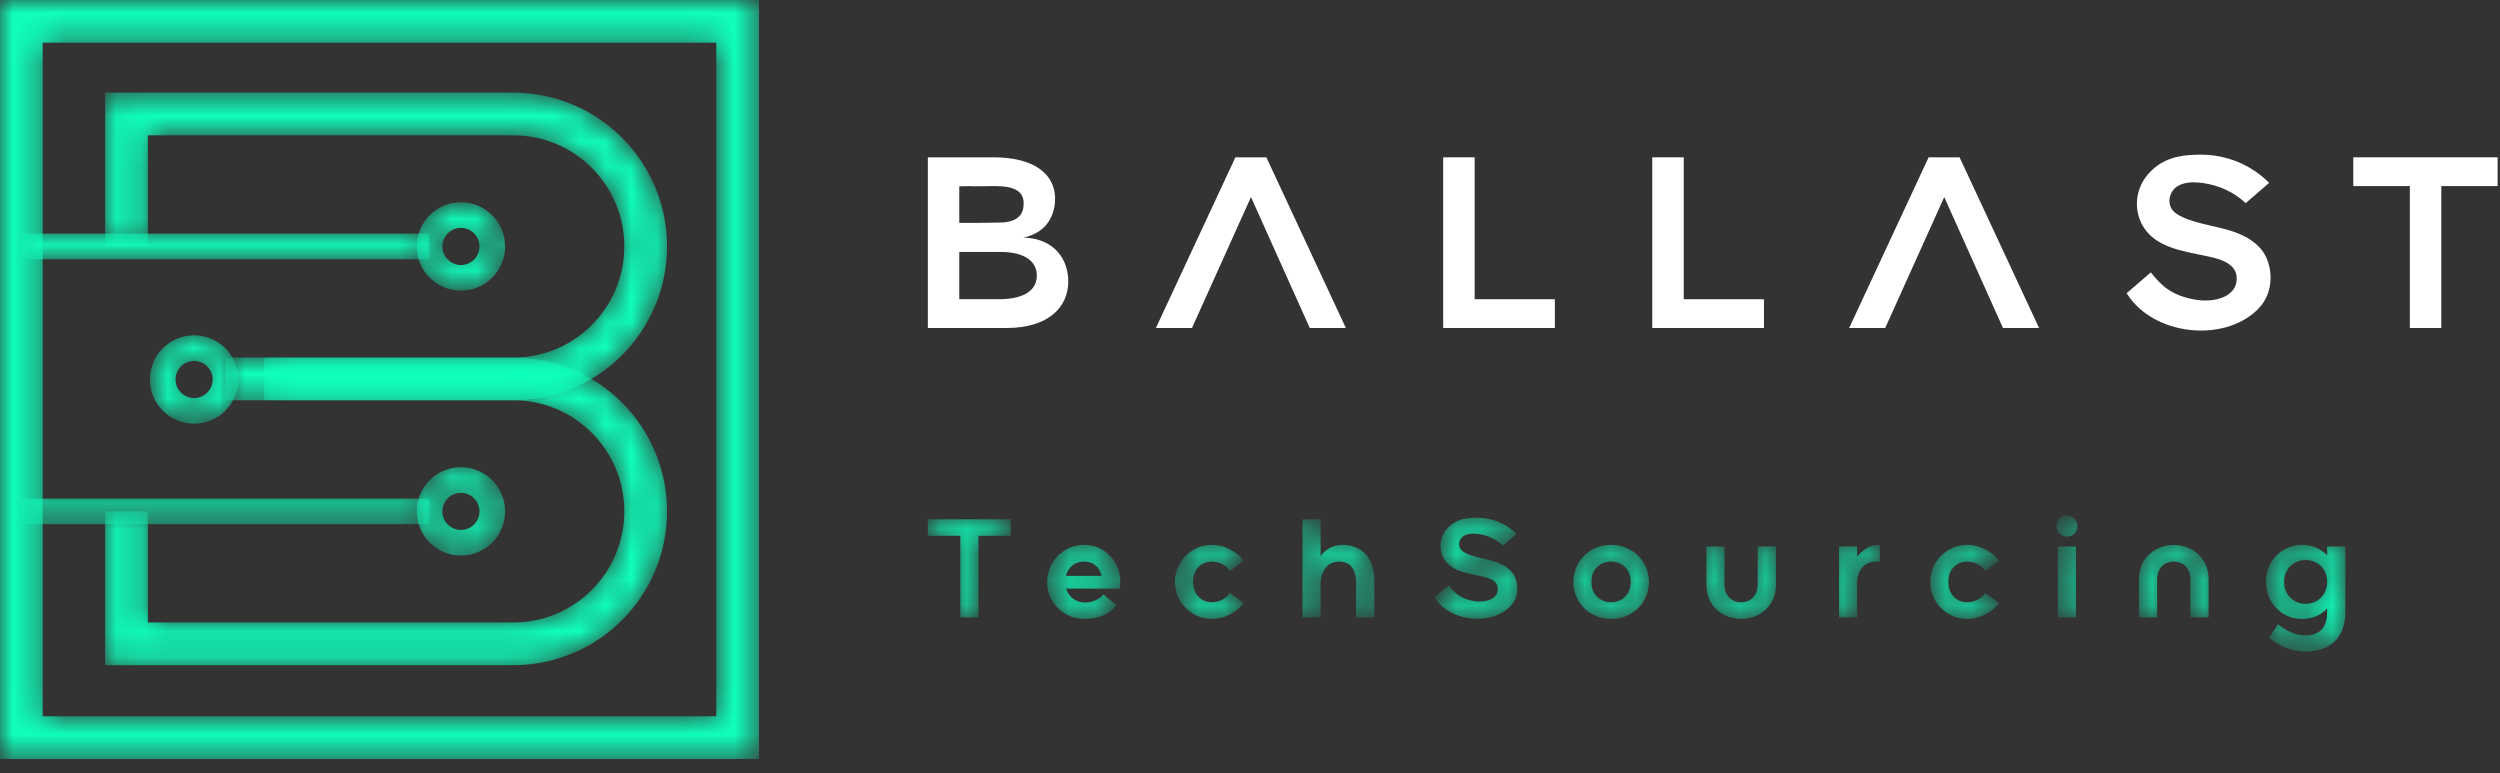 <?xml version="1.0" encoding="UTF-8"?> <svg xmlns="http://www.w3.org/2000/svg" width="97" height="30" viewBox="0 0 97 30" fill="none"><rect x="0" y="0" width="97" height="30" fill="#333333" stroke="none"/><path d="M38.8 9.775H38.308C37.93 9.775 37.807 9.775 37.22 9.775V11.61H38.251C38.374 11.61 38.602 11.61 38.753 11.61C39.822 11.61 40.229 11.203 40.229 10.693C40.229 10.181 39.822 9.775 38.8 9.775ZM38.602 7.22L37.816 7.229C37.58 7.22 37.731 7.22 37.22 7.229V8.648H37.816C38.005 8.648 38.772 8.639 38.942 8.63C39.519 8.573 39.718 8.299 39.718 7.892C39.718 7.409 39.339 7.22 38.602 7.22ZM41.449 10.919C41.449 11.913 40.683 12.726 39.055 12.726H36V6.104H38.545C40.181 6.104 40.938 6.794 40.938 7.712C40.938 8.251 40.692 9.008 39.718 9.217C40.957 9.264 41.449 10.106 41.449 10.919Z" fill="white"></path><path d="M50.819 12.726L48.538 7.646L46.249 12.726H44.849L47.933 6.104H49.135L52.219 12.726H50.819Z" fill="white"></path><path d="M57.217 6.104V11.61H60.329V12.726H55.996V6.104H57.217Z" fill="white"></path><path d="M65.329 6.104V11.61H68.441V12.726H64.108V6.104H65.329Z" fill="white"></path><path d="M77.716 12.726L75.436 7.646L73.146 12.726H71.747L74.831 6.104H76.032L79.116 12.726H77.716Z" fill="white"></path><path d="M85.089 11.61C85.817 11.762 86.621 11.572 86.763 10.995C86.943 10.182 86.006 10.021 85.562 9.926C84.663 9.737 83.623 9.595 83.14 8.763C82.742 8.072 82.847 7.136 83.585 6.521C84.162 6.038 84.833 6.009 85.354 6C86.101 5.991 86.858 6.208 87.482 6.633C87.851 6.88 88.04 7.097 88.04 7.097L87.132 7.883C86.877 7.646 86.423 7.287 85.666 7.136C85.202 7.04 84.55 7.003 84.275 7.438C84.115 7.703 84.133 8.054 84.407 8.262C84.786 8.555 85.505 8.687 86.082 8.829C86.744 8.98 87.34 9.198 87.748 9.69C88.154 10.182 88.334 11.307 87.577 12.027C86.252 13.304 83.566 13.01 82.544 11.421L82.516 11.374L83.452 10.569C83.887 11.118 84.275 11.45 85.089 11.61Z" fill="white"></path><path d="M94.722 7.22V12.726H93.502V7.22H91.308V6.104H96.908V7.22H94.722Z" fill="white"></path><mask id="mask0_322_94" style="mask-type:luminance" maskUnits="userSpaceOnUse" x="36" y="20" width="4" height="4"><path d="M37.963 20.789V23.955H37.262V20.789H36V20.147H39.22V20.789H37.963Z" fill="white"></path></mask><g mask="url(#mask0_322_94)"><path d="M37.963 20.789V23.955H37.262V20.789H36V20.147H39.22V20.789H37.963Z" fill="#0FFFBD"></path></g><mask id="mask1_322_94" style="mask-type:luminance" maskUnits="userSpaceOnUse" x="40" y="21" width="4" height="4"><path d="M42.503 21.934C42.381 21.837 42.235 21.79 42.065 21.79C41.891 21.79 41.74 21.838 41.613 21.936C41.486 22.034 41.401 22.171 41.358 22.344H42.745C42.704 22.166 42.624 22.03 42.503 21.934ZM43.446 22.839H41.368C41.416 23.006 41.506 23.138 41.64 23.233C41.775 23.33 41.925 23.378 42.092 23.378C42.226 23.378 42.358 23.352 42.489 23.298C42.619 23.246 42.728 23.168 42.815 23.062L43.321 23.487C43.035 23.838 42.616 24.015 42.065 24.015C41.804 24.015 41.563 23.951 41.344 23.82C41.124 23.693 40.95 23.519 40.822 23.298C40.693 23.079 40.629 22.839 40.629 22.579C40.629 22.317 40.693 22.077 40.822 21.858C40.95 21.638 41.124 21.463 41.344 21.335C41.563 21.207 41.804 21.142 42.065 21.142C42.325 21.142 42.563 21.207 42.777 21.335C42.991 21.463 43.159 21.638 43.283 21.858C43.406 22.077 43.468 22.317 43.468 22.579C43.468 22.68 43.46 22.767 43.446 22.839Z" fill="white"></path></mask><g mask="url(#mask1_322_94)"><path d="M42.503 21.934C42.381 21.837 42.235 21.79 42.065 21.79C41.891 21.79 41.74 21.838 41.613 21.936C41.486 22.034 41.401 22.171 41.358 22.344H42.745C42.704 22.166 42.624 22.03 42.503 21.934ZM43.446 22.839H41.368C41.416 23.006 41.506 23.138 41.64 23.233C41.775 23.33 41.925 23.378 42.092 23.378C42.226 23.378 42.358 23.352 42.489 23.298C42.619 23.246 42.728 23.168 42.815 23.062L43.321 23.487C43.035 23.838 42.616 24.015 42.065 24.015C41.804 24.015 41.563 23.951 41.344 23.82C41.124 23.693 40.95 23.519 40.822 23.298C40.693 23.079 40.629 22.839 40.629 22.579C40.629 22.317 40.693 22.077 40.822 21.858C40.95 21.638 41.124 21.463 41.344 21.335C41.563 21.207 41.804 21.142 42.065 21.142C42.325 21.142 42.563 21.207 42.777 21.335C42.991 21.463 43.159 21.638 43.283 21.858C43.406 22.077 43.468 22.317 43.468 22.579C43.468 22.68 43.46 22.767 43.446 22.839Z" fill="#0FFFBD"></path></g><mask id="mask2_322_94" style="mask-type:luminance" maskUnits="userSpaceOnUse" x="45" y="21" width="4" height="4"><path d="M47.719 23.843C47.492 23.957 47.261 24.015 47.025 24.015C46.764 24.015 46.524 23.951 46.304 23.82C46.085 23.693 45.911 23.519 45.782 23.298C45.654 23.079 45.589 22.839 45.589 22.579C45.589 22.317 45.654 22.077 45.782 21.858C45.911 21.638 46.085 21.463 46.304 21.335C46.524 21.207 46.764 21.142 47.025 21.142C47.261 21.142 47.492 21.199 47.719 21.314C47.945 21.428 48.124 21.576 48.254 21.757L47.716 22.159C47.654 22.047 47.558 21.958 47.428 21.89C47.297 21.823 47.163 21.79 47.025 21.79C46.815 21.79 46.64 21.86 46.501 22.001C46.36 22.143 46.291 22.335 46.291 22.579C46.291 22.821 46.36 23.014 46.501 23.155C46.64 23.297 46.815 23.366 47.025 23.366C47.163 23.366 47.297 23.333 47.428 23.266C47.558 23.199 47.654 23.111 47.716 23.002L48.254 23.399C48.124 23.58 47.945 23.728 47.719 23.843Z" fill="white"></path></mask><g mask="url(#mask2_322_94)"><path d="M47.719 23.843C47.492 23.957 47.261 24.015 47.025 24.015C46.764 24.015 46.524 23.951 46.304 23.82C46.085 23.693 45.911 23.519 45.782 23.298C45.654 23.079 45.589 22.839 45.589 22.579C45.589 22.317 45.654 22.077 45.782 21.858C45.911 21.638 46.085 21.463 46.304 21.335C46.524 21.207 46.764 21.142 47.025 21.142C47.261 21.142 47.492 21.199 47.719 21.314C47.945 21.428 48.124 21.576 48.254 21.757L47.716 22.159C47.654 22.047 47.558 21.958 47.428 21.89C47.297 21.823 47.163 21.79 47.025 21.79C46.815 21.79 46.64 21.86 46.501 22.001C46.36 22.143 46.291 22.335 46.291 22.579C46.291 22.821 46.36 23.014 46.501 23.155C46.64 23.297 46.815 23.366 47.025 23.366C47.163 23.366 47.297 23.333 47.428 23.266C47.558 23.199 47.654 23.111 47.716 23.002L48.254 23.399C48.124 23.58 47.945 23.728 47.719 23.843Z" fill="#0FFFBD"></path></g><mask id="mask3_322_94" style="mask-type:luminance" maskUnits="userSpaceOnUse" x="50" y="20" width="4" height="4"><path d="M50.539 23.955V20.147H51.24V21.582C51.334 21.445 51.454 21.337 51.599 21.259C51.744 21.181 51.907 21.142 52.088 21.142C52.335 21.142 52.551 21.196 52.736 21.303C52.921 21.41 53.065 21.564 53.168 21.768C53.272 21.971 53.323 22.212 53.323 22.491V23.955H52.616V22.616C52.616 22.352 52.561 22.148 52.45 22.005C52.339 21.86 52.175 21.79 51.958 21.79C51.741 21.79 51.567 21.871 51.436 22.034C51.305 22.198 51.24 22.398 51.24 22.638V23.955H50.539Z" fill="white"></path></mask><g mask="url(#mask3_322_94)"><path d="M50.539 23.955V20.147H51.24V21.582C51.334 21.445 51.454 21.337 51.599 21.259C51.744 21.181 51.907 21.142 52.088 21.142C52.335 21.142 52.551 21.196 52.736 21.303C52.921 21.41 53.065 21.564 53.168 21.768C53.272 21.971 53.323 22.212 53.323 22.491V23.955H52.616V22.616C52.616 22.352 52.561 22.148 52.45 22.005C52.339 21.86 52.175 21.79 51.958 21.79C51.741 21.79 51.567 21.871 51.436 22.034C51.305 22.198 51.24 22.398 51.24 22.638V23.955H50.539Z" fill="#0FFFBD"></path></g><mask id="mask4_322_94" style="mask-type:luminance" maskUnits="userSpaceOnUse" x="55" y="20" width="4" height="5"><path d="M56.609 23.108C56.743 23.2 56.92 23.268 57.142 23.313C57.218 23.331 57.31 23.339 57.419 23.339C57.618 23.339 57.784 23.298 57.917 23.215C58.049 23.131 58.115 23.008 58.115 22.844C58.115 22.732 58.077 22.642 58.001 22.575C57.925 22.508 57.841 22.46 57.751 22.431C57.66 22.402 57.548 22.373 57.414 22.344L57.278 22.317C57.064 22.273 56.885 22.231 56.742 22.189C56.599 22.147 56.463 22.085 56.334 22.001C56.206 21.918 56.101 21.809 56.021 21.675C55.934 21.522 55.891 21.358 55.891 21.18C55.891 21.031 55.923 20.888 55.989 20.751C56.054 20.613 56.15 20.491 56.277 20.386C56.429 20.259 56.59 20.177 56.758 20.141C56.927 20.105 57.115 20.087 57.322 20.087C57.531 20.087 57.74 20.117 57.947 20.179C58.154 20.242 58.344 20.332 58.518 20.451C58.652 20.542 58.759 20.631 58.839 20.718L58.317 21.169C58.077 20.948 57.796 20.804 57.474 20.739C57.376 20.718 57.271 20.707 57.158 20.707C56.926 20.707 56.764 20.776 56.674 20.914C56.634 20.983 56.614 21.05 56.614 21.115C56.614 21.227 56.66 21.317 56.75 21.387C56.834 21.448 56.938 21.5 57.063 21.542C57.188 21.584 57.354 21.628 57.561 21.675L57.713 21.713C57.931 21.764 58.117 21.827 58.273 21.901C58.429 21.975 58.561 22.077 58.67 22.207C58.732 22.281 58.781 22.373 58.817 22.483C58.854 22.594 58.871 22.711 58.871 22.834C58.871 23.125 58.772 23.364 58.572 23.552C58.416 23.703 58.23 23.818 58.012 23.894C57.794 23.97 57.564 24.008 57.322 24.008C56.988 24.008 56.671 23.939 56.372 23.799C56.073 23.66 55.842 23.461 55.679 23.203L55.662 23.176L56.201 22.714C56.338 22.885 56.474 23.016 56.609 23.108Z" fill="white"></path></mask><g mask="url(#mask4_322_94)"><path d="M56.609 23.108C56.743 23.2 56.92 23.268 57.142 23.313C57.218 23.331 57.31 23.339 57.419 23.339C57.618 23.339 57.784 23.298 57.917 23.215C58.049 23.131 58.115 23.008 58.115 22.844C58.115 22.732 58.077 22.642 58.001 22.575C57.925 22.508 57.841 22.46 57.751 22.431C57.66 22.402 57.548 22.373 57.414 22.344L57.278 22.317C57.064 22.273 56.885 22.231 56.742 22.189C56.599 22.147 56.463 22.085 56.334 22.001C56.206 21.918 56.101 21.809 56.021 21.675C55.934 21.522 55.891 21.358 55.891 21.18C55.891 21.031 55.923 20.888 55.989 20.751C56.054 20.613 56.15 20.491 56.277 20.386C56.429 20.259 56.59 20.177 56.758 20.141C56.927 20.105 57.115 20.087 57.322 20.087C57.531 20.087 57.74 20.117 57.947 20.179C58.154 20.242 58.344 20.332 58.518 20.451C58.652 20.542 58.759 20.631 58.839 20.718L58.317 21.169C58.077 20.948 57.796 20.804 57.474 20.739C57.376 20.718 57.271 20.707 57.158 20.707C56.926 20.707 56.764 20.776 56.674 20.914C56.634 20.983 56.614 21.05 56.614 21.115C56.614 21.227 56.66 21.317 56.75 21.387C56.834 21.448 56.938 21.5 57.063 21.542C57.188 21.584 57.354 21.628 57.561 21.675L57.713 21.713C57.931 21.764 58.117 21.827 58.273 21.901C58.429 21.975 58.561 22.077 58.67 22.207C58.732 22.281 58.781 22.373 58.817 22.483C58.854 22.594 58.871 22.711 58.871 22.834C58.871 23.125 58.772 23.364 58.572 23.552C58.416 23.703 58.23 23.818 58.012 23.894C57.794 23.97 57.564 24.008 57.322 24.008C56.988 24.008 56.671 23.939 56.372 23.799C56.073 23.66 55.842 23.461 55.679 23.203L55.662 23.176L56.201 22.714C56.338 22.885 56.474 23.016 56.609 23.108Z" fill="#0FFFBD"></path></g><mask id="mask5_322_94" style="mask-type:luminance" maskUnits="userSpaceOnUse" x="61" y="21" width="3" height="4"><path d="M63.051 22.001C62.904 21.86 62.724 21.79 62.51 21.79C62.3 21.79 62.12 21.86 61.971 22.001C61.823 22.143 61.748 22.335 61.748 22.579C61.748 22.821 61.823 23.014 61.971 23.155C62.12 23.297 62.3 23.366 62.51 23.366C62.724 23.366 62.904 23.297 63.051 23.155C63.198 23.014 63.272 22.821 63.272 22.579C63.272 22.335 63.198 22.143 63.051 22.001ZM63.788 23.298C63.661 23.519 63.485 23.693 63.26 23.82C63.036 23.951 62.785 24.015 62.51 24.015C62.234 24.015 61.985 23.951 61.762 23.82C61.539 23.693 61.364 23.519 61.237 23.298C61.11 23.079 61.047 22.839 61.047 22.579C61.047 22.317 61.11 22.077 61.237 21.858C61.364 21.638 61.539 21.463 61.762 21.335C61.985 21.207 62.234 21.142 62.51 21.142C62.785 21.142 63.036 21.207 63.26 21.335C63.485 21.463 63.661 21.638 63.788 21.858C63.915 22.077 63.978 22.317 63.978 22.579C63.978 22.839 63.915 23.079 63.788 23.298Z" fill="white"></path></mask><g mask="url(#mask5_322_94)"><path d="M63.051 22.001C62.904 21.86 62.724 21.79 62.51 21.79C62.3 21.79 62.12 21.86 61.971 22.001C61.823 22.143 61.748 22.335 61.748 22.579C61.748 22.821 61.823 23.014 61.971 23.155C62.12 23.297 62.3 23.366 62.51 23.366C62.724 23.366 62.904 23.297 63.051 23.155C63.198 23.014 63.272 22.821 63.272 22.579C63.272 22.335 63.198 22.143 63.051 22.001ZM63.788 23.298C63.661 23.519 63.485 23.693 63.26 23.82C63.036 23.951 62.785 24.015 62.51 24.015C62.234 24.015 61.985 23.951 61.762 23.82C61.539 23.693 61.364 23.519 61.237 23.298C61.11 23.079 61.047 22.839 61.047 22.579C61.047 22.317 61.11 22.077 61.237 21.858C61.364 21.638 61.539 21.463 61.762 21.335C61.985 21.207 62.234 21.142 62.51 21.142C62.785 21.142 63.036 21.207 63.26 21.335C63.485 21.463 63.661 21.638 63.788 21.858C63.915 22.077 63.978 22.317 63.978 22.579C63.978 22.839 63.915 23.079 63.788 23.298Z" fill="#0FFFBD"></path></g><mask id="mask6_322_94" style="mask-type:luminance" maskUnits="userSpaceOnUse" x="66" y="21" width="3" height="4"><path d="M68.906 21.202V22.698C68.906 22.955 68.846 23.183 68.725 23.383C68.603 23.583 68.439 23.738 68.234 23.849C68.03 23.959 67.804 24.015 67.558 24.015C67.311 24.015 67.085 23.959 66.878 23.849C66.671 23.738 66.507 23.583 66.388 23.383C66.269 23.183 66.209 22.955 66.209 22.698V21.202H66.91V22.665C66.91 22.883 66.971 23.054 67.093 23.18C67.214 23.305 67.369 23.366 67.558 23.366C67.746 23.366 67.901 23.305 68.02 23.18C68.139 23.054 68.199 22.883 68.199 22.665V21.202H68.906Z" fill="white"></path></mask><g mask="url(#mask6_322_94)"><path d="M68.906 21.202V22.698C68.906 22.955 68.846 23.183 68.725 23.383C68.603 23.583 68.439 23.738 68.234 23.849C68.03 23.959 67.804 24.015 67.558 24.015C67.311 24.015 67.085 23.959 66.878 23.849C66.671 23.738 66.507 23.583 66.388 23.383C66.269 23.183 66.209 22.955 66.209 22.698V21.202H66.91V22.665C66.91 22.883 66.971 23.054 67.093 23.18C67.214 23.305 67.369 23.366 67.558 23.366C67.746 23.366 67.901 23.305 68.02 23.18C68.139 23.054 68.199 22.883 68.199 22.665V21.202H68.906Z" fill="#0FFFBD"></path></g><mask id="mask7_322_94" style="mask-type:luminance" maskUnits="userSpaceOnUse" x="71" y="21" width="2" height="3"><path d="M72.79 21.79C72.569 21.79 72.391 21.867 72.257 22.021C72.122 22.175 72.056 22.372 72.056 22.611V23.955H71.354V21.202H72.056V21.61C72.154 21.469 72.275 21.355 72.423 21.27C72.569 21.184 72.741 21.142 72.937 21.142V21.8C72.904 21.794 72.855 21.79 72.79 21.79Z" fill="white"></path></mask><g mask="url(#mask7_322_94)"><path d="M72.79 21.79C72.569 21.79 72.391 21.867 72.257 22.021C72.122 22.175 72.056 22.372 72.056 22.611V23.955H71.354V21.202H72.056V21.61C72.154 21.469 72.275 21.355 72.423 21.27C72.569 21.184 72.741 21.142 72.937 21.142V21.8C72.904 21.794 72.855 21.79 72.79 21.79Z" fill="#0FFFBD"></path></g><mask id="mask8_322_94" style="mask-type:luminance" maskUnits="userSpaceOnUse" x="74" y="21" width="4" height="4"><path d="M77.024 23.843C76.797 23.957 76.566 24.015 76.331 24.015C76.07 24.015 75.83 23.951 75.611 23.82C75.391 23.693 75.217 23.519 75.088 23.298C74.96 23.079 74.895 22.839 74.895 22.579C74.895 22.317 74.96 22.077 75.088 21.858C75.217 21.638 75.391 21.463 75.611 21.335C75.83 21.207 76.07 21.142 76.331 21.142C76.566 21.142 76.797 21.199 77.024 21.314C77.251 21.428 77.43 21.576 77.561 21.757L77.022 22.159C76.96 22.047 76.864 21.958 76.733 21.89C76.603 21.823 76.468 21.79 76.331 21.79C76.121 21.79 75.946 21.86 75.806 22.001C75.666 22.143 75.597 22.335 75.597 22.579C75.597 22.821 75.666 23.014 75.806 23.155C75.946 23.297 76.121 23.366 76.331 23.366C76.468 23.366 76.603 23.333 76.733 23.266C76.864 23.199 76.96 23.111 77.022 23.002L77.561 23.399C77.43 23.58 77.251 23.728 77.024 23.843Z" fill="white"></path></mask><g mask="url(#mask8_322_94)"><path d="M77.024 23.843C76.797 23.957 76.566 24.015 76.331 24.015C76.07 24.015 75.83 23.951 75.611 23.82C75.391 23.693 75.217 23.519 75.088 23.298C74.96 23.079 74.895 22.839 74.895 22.579C74.895 22.317 74.96 22.077 75.088 21.858C75.217 21.638 75.391 21.463 75.611 21.335C75.83 21.207 76.07 21.142 76.331 21.142C76.566 21.142 76.797 21.199 77.024 21.314C77.251 21.428 77.43 21.576 77.561 21.757L77.022 22.159C76.96 22.047 76.864 21.958 76.733 21.89C76.603 21.823 76.468 21.79 76.331 21.79C76.121 21.79 75.946 21.86 75.806 22.001C75.666 22.143 75.597 22.335 75.597 22.579C75.597 22.821 75.666 23.014 75.806 23.155C75.946 23.297 76.121 23.366 76.331 23.366C76.468 23.366 76.603 23.333 76.733 23.266C76.864 23.199 76.96 23.111 77.022 23.002L77.561 23.399C77.43 23.58 77.251 23.728 77.024 23.843Z" fill="#0FFFBD"></path></g><mask id="mask9_322_94" style="mask-type:luminance" maskUnits="userSpaceOnUse" x="79" y="20" width="2" height="4"><path d="M79.845 23.955V21.202H80.546V23.955H79.845ZM80.486 20.699C80.407 20.781 80.308 20.821 80.192 20.821C80.081 20.821 79.984 20.781 79.905 20.699C79.824 20.618 79.784 20.521 79.784 20.408C79.784 20.295 79.824 20.2 79.905 20.119C79.984 20.04 80.081 20 80.192 20C80.305 20 80.402 20.04 80.484 20.119C80.565 20.2 80.606 20.295 80.606 20.408C80.606 20.521 80.566 20.618 80.486 20.699Z" fill="white"></path></mask><g mask="url(#mask9_322_94)"><path d="M79.845 23.955V21.202H80.546V23.955H79.845ZM80.486 20.699C80.407 20.781 80.308 20.821 80.192 20.821C80.081 20.821 79.984 20.781 79.905 20.699C79.824 20.618 79.784 20.521 79.784 20.408C79.784 20.295 79.824 20.2 79.905 20.119C79.984 20.04 80.081 20 80.192 20C80.305 20 80.402 20.04 80.484 20.119C80.565 20.2 80.606 20.295 80.606 20.408C80.606 20.521 80.566 20.618 80.486 20.699Z" fill="#0FFFBD"></path></g><mask id="mask10_322_94" style="mask-type:luminance" maskUnits="userSpaceOnUse" x="82" y="21" width="4" height="3"><path d="M82.994 23.955V22.459C82.994 22.201 83.053 21.972 83.173 21.773C83.293 21.573 83.456 21.419 83.663 21.308C83.87 21.198 84.096 21.142 84.342 21.142C84.589 21.142 84.815 21.198 85.02 21.308C85.225 21.419 85.388 21.573 85.509 21.773C85.631 21.972 85.692 22.201 85.692 22.459V23.955H84.985V22.491C84.985 22.273 84.924 22.102 84.805 21.977C84.685 21.852 84.531 21.79 84.342 21.79C84.154 21.79 83.999 21.852 83.877 21.977C83.756 22.102 83.696 22.273 83.696 22.491V23.955H82.994Z" fill="white"></path></mask><g mask="url(#mask10_322_94)"><path d="M82.994 23.955V22.459C82.994 22.201 83.053 21.972 83.173 21.773C83.293 21.573 83.456 21.419 83.663 21.308C83.87 21.198 84.096 21.142 84.342 21.142C84.589 21.142 84.815 21.198 85.02 21.308C85.225 21.419 85.388 21.573 85.509 21.773C85.631 21.972 85.692 22.201 85.692 22.459V23.955H84.985V22.491C84.985 22.273 84.924 22.102 84.805 21.977C84.685 21.852 84.531 21.79 84.342 21.79C84.154 21.79 83.999 21.852 83.877 21.977C83.756 22.102 83.696 22.273 83.696 22.491V23.955H82.994Z" fill="#0FFFBD"></path></g><mask id="mask11_322_94" style="mask-type:luminance" maskUnits="userSpaceOnUse" x="87" y="21" width="4" height="5"><path d="M90.184 22.141C90.112 22.012 90.012 21.911 89.885 21.838C89.758 21.766 89.617 21.729 89.46 21.729C89.302 21.729 89.158 21.766 89.032 21.838C88.904 21.911 88.804 22.012 88.732 22.141C88.659 22.269 88.623 22.415 88.623 22.579C88.623 22.741 88.659 22.887 88.732 23.016C88.804 23.144 88.904 23.246 89.032 23.318C89.158 23.39 89.302 23.427 89.46 23.427C89.617 23.427 89.758 23.39 89.885 23.318C90.012 23.246 90.112 23.144 90.184 23.016C90.257 22.887 90.293 22.741 90.293 22.579C90.293 22.415 90.257 22.269 90.184 22.141ZM91 23.747C90.993 24.244 90.857 24.622 90.593 24.879C90.455 25.013 90.288 25.114 90.092 25.181C89.896 25.247 89.689 25.281 89.472 25.281C89.163 25.281 88.871 25.22 88.596 25.097C88.433 25.024 88.245 24.906 88.036 24.743L88.389 24.221C88.527 24.344 88.694 24.448 88.89 24.534C89.085 24.619 89.276 24.66 89.46 24.656H89.537C89.809 24.627 90.005 24.533 90.125 24.372C90.237 24.221 90.293 24.016 90.293 23.759V23.606C90.043 23.878 89.717 24.015 89.314 24.015C89.06 24.015 88.827 23.951 88.615 23.826C88.403 23.702 88.234 23.529 88.11 23.31C87.984 23.091 87.921 22.847 87.921 22.579C87.921 22.31 87.984 22.066 88.11 21.846C88.234 21.628 88.403 21.456 88.615 21.33C88.827 21.205 89.06 21.142 89.314 21.142C89.717 21.142 90.043 21.278 90.293 21.55V21.202H91V23.747Z" fill="white"></path></mask><g mask="url(#mask11_322_94)"><path d="M90.184 22.141C90.112 22.012 90.012 21.911 89.885 21.838C89.758 21.766 89.617 21.729 89.46 21.729C89.302 21.729 89.158 21.766 89.032 21.838C88.904 21.911 88.804 22.012 88.732 22.141C88.659 22.269 88.623 22.415 88.623 22.579C88.623 22.741 88.659 22.887 88.732 23.016C88.804 23.144 88.904 23.246 89.032 23.318C89.158 23.39 89.302 23.427 89.46 23.427C89.617 23.427 89.758 23.39 89.885 23.318C90.012 23.246 90.112 23.144 90.184 23.016C90.257 22.887 90.293 22.741 90.293 22.579C90.293 22.415 90.257 22.269 90.184 22.141ZM91 23.747C90.993 24.244 90.857 24.622 90.593 24.879C90.455 25.013 90.288 25.114 90.092 25.181C89.896 25.247 89.689 25.281 89.472 25.281C89.163 25.281 88.871 25.22 88.596 25.097C88.433 25.024 88.245 24.906 88.036 24.743L88.389 24.221C88.527 24.344 88.694 24.448 88.89 24.534C89.085 24.619 89.276 24.66 89.46 24.656H89.537C89.809 24.627 90.005 24.533 90.125 24.372C90.237 24.221 90.293 24.016 90.293 23.759V23.606C90.043 23.878 89.717 24.015 89.314 24.015C89.06 24.015 88.827 23.951 88.615 23.826C88.403 23.702 88.234 23.529 88.11 23.31C87.984 23.091 87.921 22.847 87.921 22.579C87.921 22.31 87.984 22.066 88.11 21.846C88.234 21.628 88.403 21.456 88.615 21.33C88.827 21.205 89.06 21.142 89.314 21.142C89.717 21.142 90.043 21.278 90.293 21.55V21.202H91V23.747Z" fill="#0FFFBD"></path></g><mask id="mask12_322_94" style="mask-type:luminance" maskUnits="userSpaceOnUse" x="4" y="3" width="22" height="13"><path d="M5.737 9.564V5.252H19.914C21.107 5.252 22.179 5.733 22.962 6.514C23.743 7.297 24.224 8.369 24.224 9.564C24.224 10.755 23.742 11.826 22.96 12.612C22.181 13.393 21.108 13.872 19.914 13.873H8.748V15.531H19.914C21.558 15.531 23.058 14.864 24.135 13.782C25.209 12.704 25.882 11.21 25.881 9.564C25.881 6.266 23.21 3.594 19.914 3.594H4.08V9.564H5.737Z" fill="white"></path></mask><g mask="url(#mask12_322_94)"><path d="M5.737 9.564V5.252H19.914C21.107 5.252 22.179 5.733 22.962 6.514C23.743 7.297 24.224 8.369 24.224 9.564C24.224 10.755 23.742 11.826 22.96 12.612C22.181 13.393 21.108 13.872 19.914 13.873H8.748V15.531H19.914C21.558 15.531 23.058 14.864 24.135 13.782C25.209 12.704 25.882 11.21 25.881 9.564C25.881 6.266 23.21 3.594 19.914 3.594H4.08V9.564H5.737Z" fill="#0FFFBD"></path></g><mask id="mask13_322_94" style="mask-type:luminance" maskUnits="userSpaceOnUse" x="4" y="13" width="22" height="13"><path d="M10.247 15.531H19.914C21.107 15.531 22.179 16.012 22.962 16.793C23.743 17.576 24.224 18.648 24.224 19.843C24.224 21.035 23.741 22.11 22.962 22.89C22.181 23.67 21.107 24.152 19.914 24.152H5.737V19.843H4.08L4.08 25.81H19.914C21.56 25.81 23.058 25.139 24.134 24.062C25.21 22.986 25.881 21.489 25.881 19.843C25.881 16.545 23.21 13.874 19.914 13.873H10.247V15.531Z" fill="white"></path></mask><g mask="url(#mask13_322_94)"><path d="M10.247 15.531H19.914C21.107 15.531 22.179 16.012 22.962 16.793C23.743 17.576 24.224 18.648 24.224 19.843C24.224 21.035 23.741 22.11 22.962 22.89C22.181 23.67 21.107 24.152 19.914 24.152H5.737V19.843H4.08L4.08 25.81H19.914C21.56 25.81 23.058 25.139 24.134 24.062C25.21 22.986 25.881 21.489 25.881 19.843C25.881 16.545 23.21 13.874 19.914 13.873H10.247V15.531Z" fill="#0FFFBD"></path></g><mask id="mask14_322_94" style="mask-type:luminance" maskUnits="userSpaceOnUse" x="0" y="9" width="17" height="2"><path d="M0.829 10.06H16.667V9.066H0.829V10.06Z" fill="white"></path></mask><g mask="url(#mask14_322_94)"><path d="M0.829 10.06H16.667V9.066H0.829V10.06Z" fill="#0FFFBD"></path></g><mask id="mask15_322_94" style="mask-type:luminance" maskUnits="userSpaceOnUse" x="16" y="7" width="4" height="5"><path d="M19.101 9.563H18.604C18.603 9.96 18.281 10.282 17.884 10.283C17.487 10.282 17.165 9.96 17.164 9.563C17.165 9.165 17.487 8.844 17.884 8.843C18.281 8.844 18.603 9.165 18.604 9.563H19.101H19.598C19.598 8.616 18.831 7.849 17.884 7.849C16.937 7.849 16.17 8.616 16.17 9.563C16.17 10.51 16.937 11.277 17.884 11.277C18.831 11.277 19.598 10.51 19.598 9.563H19.101Z" fill="white"></path></mask><g mask="url(#mask15_322_94)"><path d="M19.101 9.563H18.604C18.603 9.96 18.281 10.282 17.884 10.283C17.487 10.282 17.165 9.96 17.164 9.563C17.165 9.165 17.487 8.844 17.884 8.843C18.281 8.844 18.603 9.165 18.604 9.563H19.101H19.598C19.598 8.616 18.831 7.849 17.884 7.849C16.937 7.849 16.17 8.616 16.17 9.563C16.17 10.51 16.937 11.277 17.884 11.277C18.831 11.277 19.598 10.51 19.598 9.563H19.101Z" fill="#0FFFBD"></path></g><mask id="mask16_322_94" style="mask-type:luminance" maskUnits="userSpaceOnUse" x="0" y="19" width="17" height="2"><path d="M0.829 20.339H16.667V19.345H0.829V20.339Z" fill="white"></path></mask><g mask="url(#mask16_322_94)"><path d="M0.829 20.339H16.667V19.345H0.829V20.339Z" fill="#0FFFBD"></path></g><mask id="mask17_322_94" style="mask-type:luminance" maskUnits="userSpaceOnUse" x="16" y="18" width="4" height="4"><path d="M19.101 19.842H19.598C19.598 18.895 18.831 18.128 17.884 18.128C16.937 18.128 16.17 18.895 16.17 19.842C16.17 20.789 16.937 21.556 17.884 21.556C18.831 21.556 19.598 20.789 19.598 19.842H19.101H18.604C18.603 20.24 18.281 20.561 17.884 20.562C17.487 20.561 17.165 20.24 17.164 19.842C17.165 19.445 17.487 19.123 17.884 19.123C18.281 19.123 18.603 19.445 18.604 19.842H19.101Z" fill="white"></path></mask><g mask="url(#mask17_322_94)"><path d="M19.101 19.842H19.598C19.598 18.895 18.831 18.128 17.884 18.128C16.937 18.128 16.17 18.895 16.17 19.842C16.17 20.789 16.937 21.556 17.884 21.556C18.831 21.556 19.598 20.789 19.598 19.842H19.101H18.604C18.603 20.24 18.281 20.561 17.884 20.562C17.487 20.561 17.165 20.24 17.164 19.842C17.165 19.445 17.487 19.123 17.884 19.123C18.281 19.123 18.603 19.445 18.604 19.842H19.101Z" fill="#0FFFBD"></path></g><mask id="mask18_322_94" style="mask-type:luminance" maskUnits="userSpaceOnUse" x="5" y="13" width="5" height="4"><path d="M8.748 14.724H9.245C9.245 13.777 8.478 13.01 7.531 13.01C6.584 13.01 5.817 13.777 5.817 14.724C5.817 15.671 6.584 16.438 7.531 16.439C8.478 16.438 9.245 15.671 9.245 14.724H8.748H8.251C8.25 15.121 7.928 15.443 7.531 15.444C7.134 15.443 6.812 15.121 6.811 14.724C6.812 14.326 7.134 14.005 7.531 14.004C7.928 14.005 8.25 14.326 8.251 14.724H8.748Z" fill="white"></path></mask><g mask="url(#mask18_322_94)"><path d="M8.748 14.724H9.245C9.245 13.777 8.478 13.01 7.531 13.01C6.584 13.01 5.817 13.777 5.817 14.724C5.817 15.671 6.584 16.438 7.531 16.439C8.478 16.438 9.245 15.671 9.245 14.724H8.748H8.251C8.25 15.121 7.928 15.443 7.531 15.444C7.134 15.443 6.812 15.121 6.811 14.724C6.812 14.326 7.134 14.005 7.531 14.004C7.928 14.005 8.25 14.326 8.251 14.724H8.748Z" fill="#0FFFBD"></path></g><mask id="mask19_322_94" style="mask-type:luminance" maskUnits="userSpaceOnUse" x="0" y="0" width="30" height="30"><path d="M1.657 1.657H27.791V27.791H1.657V1.657ZM0 0V29.449H29.448V0H0Z" fill="white"></path></mask><g mask="url(#mask19_322_94)"><path d="M1.657 1.657H27.791V27.791H1.657V1.657ZM0 0V29.449H29.448V0H0Z" fill="#0FFFBD"></path></g></svg> 